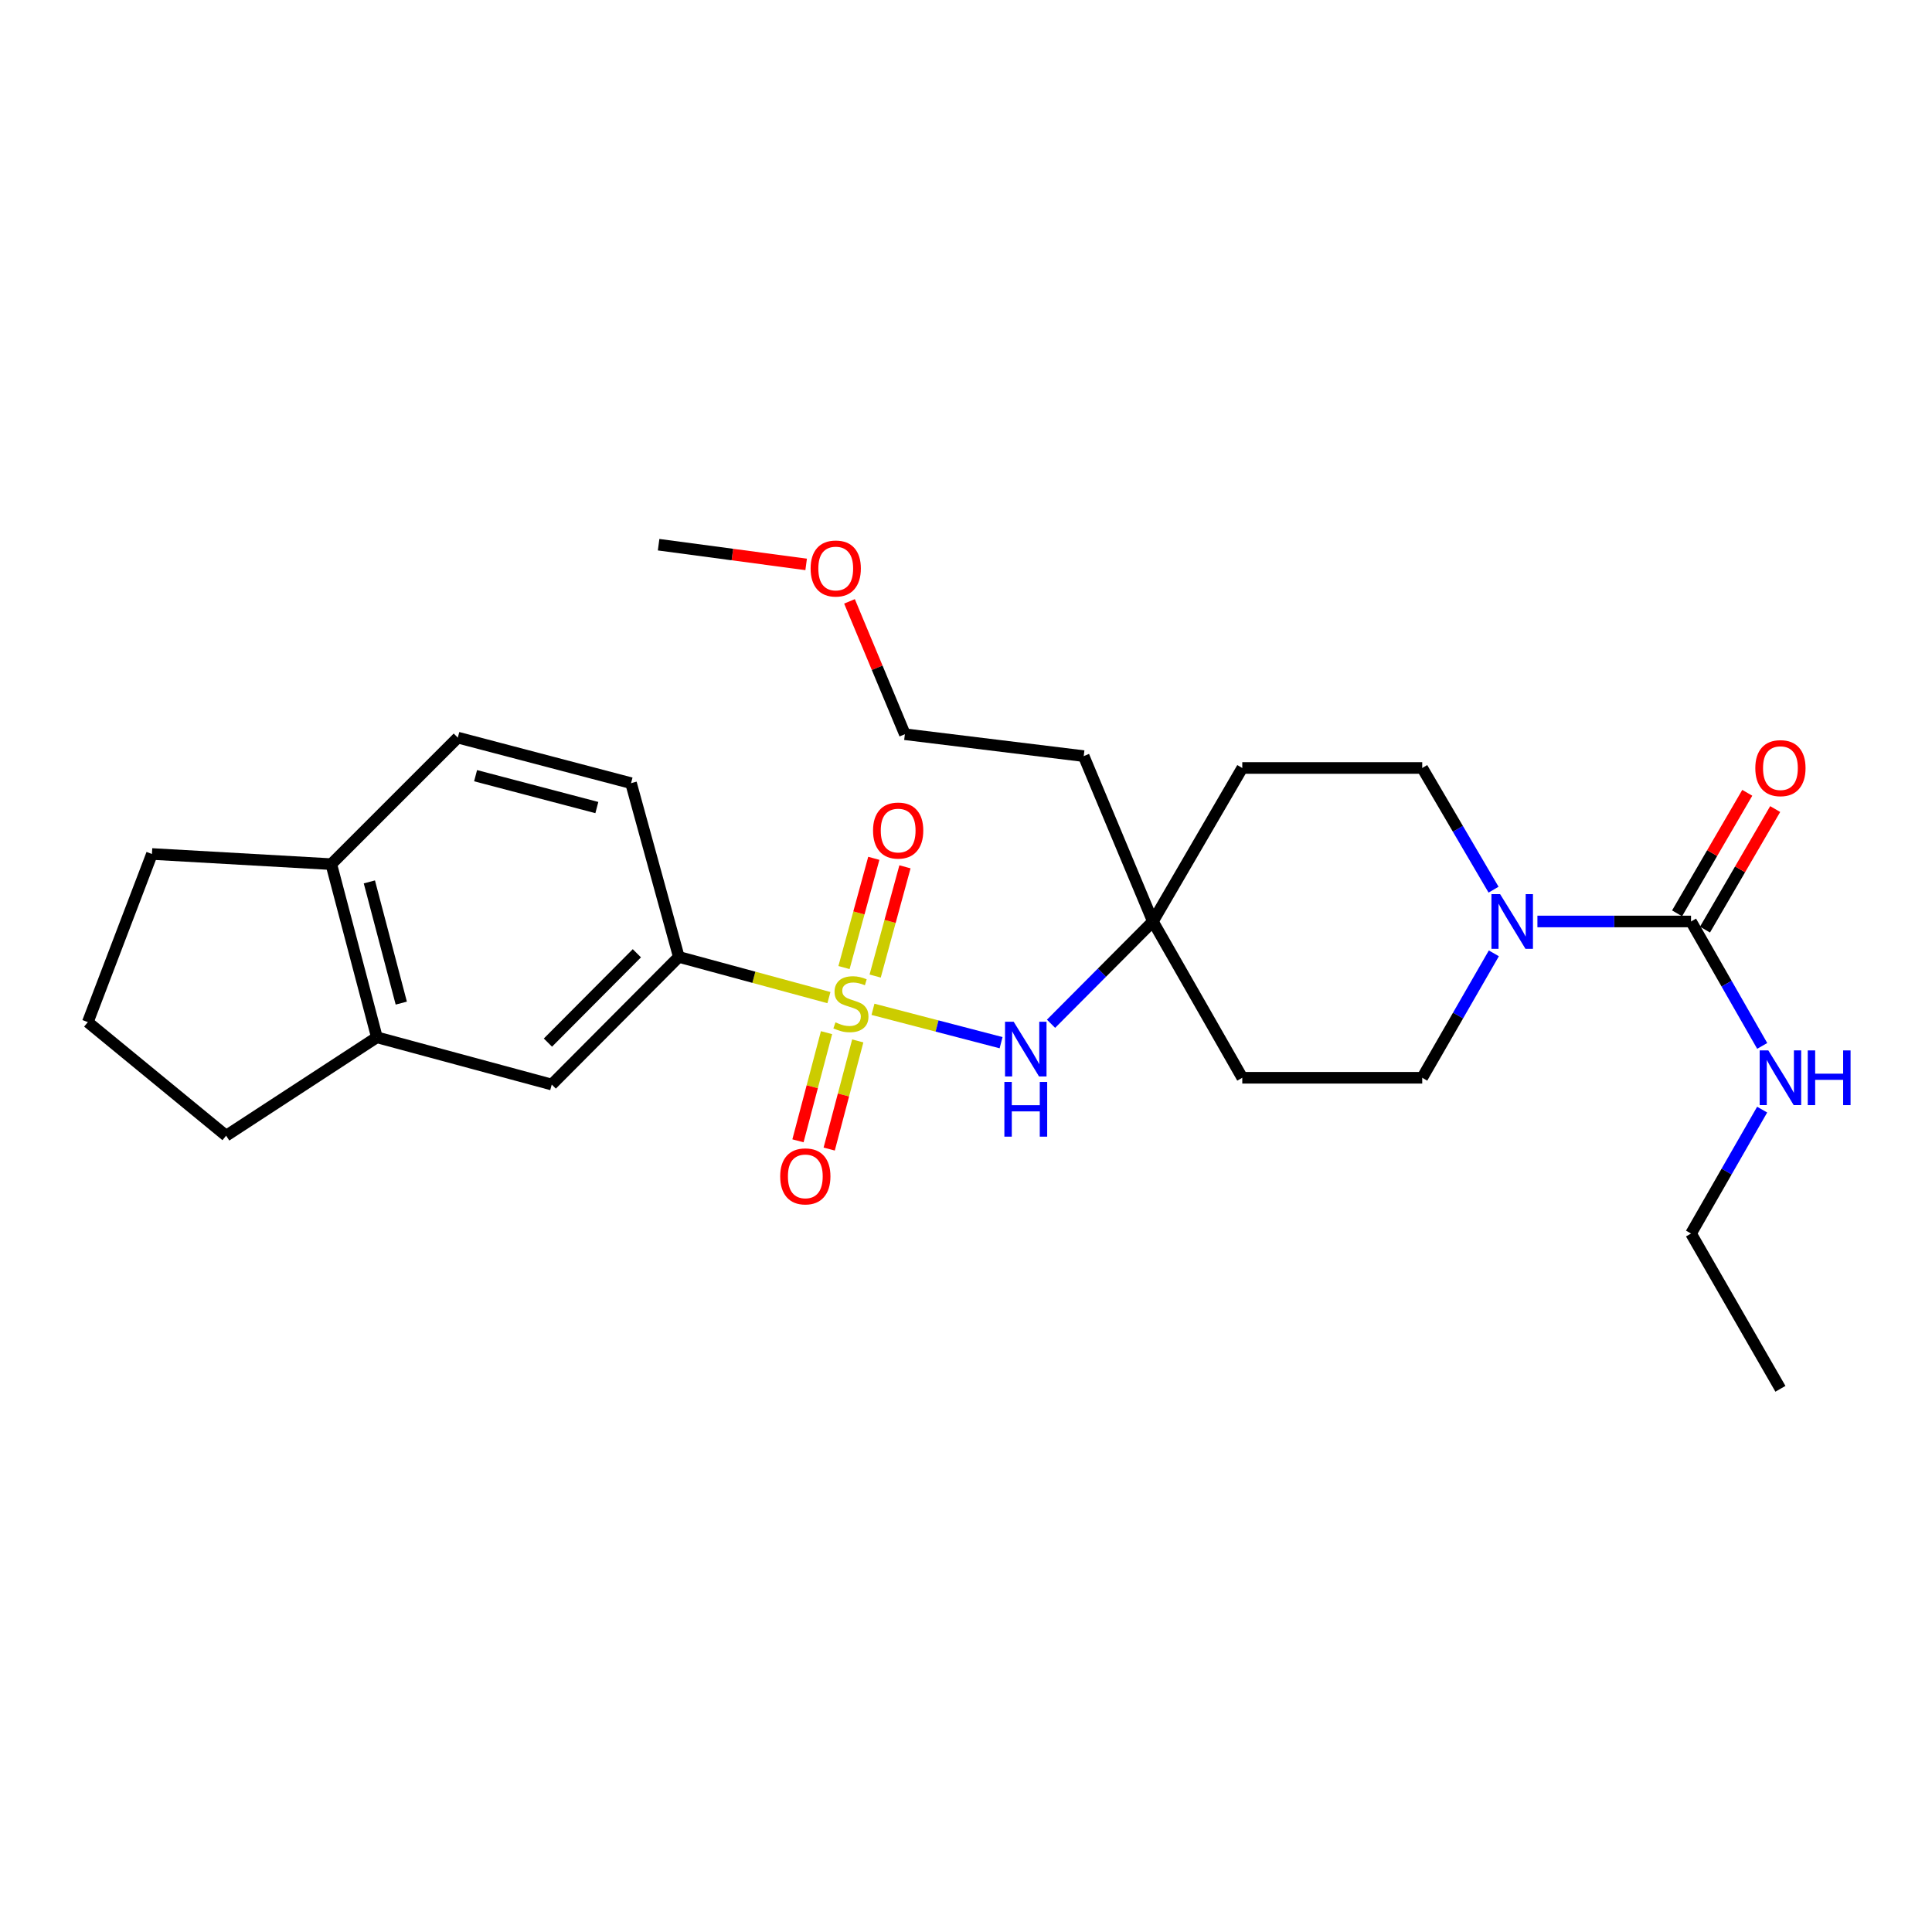 <?xml version='1.0' encoding='iso-8859-1'?>
<svg version='1.1' baseProfile='full'
              xmlns='http://www.w3.org/2000/svg'
                      xmlns:rdkit='http://www.rdkit.org/xml'
                      xmlns:xlink='http://www.w3.org/1999/xlink'
                  xml:space='preserve'
width='1000px' height='1000px' viewBox='0 0 1000 1000'>
<!-- END OF HEADER -->
<rect style='opacity:1.0;fill:#FFFFFF;stroke:none' width='1000' height='1000' x='0' y='0'> </rect>
<path class='bond-2' d='M 451.851,522.421 L 485.006,531.055' style='fill:none;fill-rule:evenodd;stroke:#CCCC00;stroke-width:6px;stroke-linecap:butt;stroke-linejoin:miter;stroke-opacity:1' />
<path class='bond-2' d='M 485.006,531.055 L 518.16,539.69' style='fill:none;fill-rule:evenodd;stroke:#0000FF;stroke-width:6px;stroke-linecap:butt;stroke-linejoin:miter;stroke-opacity:1' />
<path class='bond-3' d='M 429.045,516.36 L 390.199,505.829' style='fill:none;fill-rule:evenodd;stroke:#CCCC00;stroke-width:6px;stroke-linecap:butt;stroke-linejoin:miter;stroke-opacity:1' />
<path class='bond-3' d='M 390.199,505.829 L 351.352,495.298' style='fill:none;fill-rule:evenodd;stroke:#000000;stroke-width:6px;stroke-linecap:butt;stroke-linejoin:miter;stroke-opacity:1' />
<path class='bond-5' d='M 427.81,534.503 L 420.418,562.494' style='fill:none;fill-rule:evenodd;stroke:#CCCC00;stroke-width:6px;stroke-linecap:butt;stroke-linejoin:miter;stroke-opacity:1' />
<path class='bond-5' d='M 420.418,562.494 L 413.025,590.485' style='fill:none;fill-rule:evenodd;stroke:#FF0000;stroke-width:6px;stroke-linecap:butt;stroke-linejoin:miter;stroke-opacity:1' />
<path class='bond-5' d='M 443.974,538.772 L 436.582,566.763' style='fill:none;fill-rule:evenodd;stroke:#CCCC00;stroke-width:6px;stroke-linecap:butt;stroke-linejoin:miter;stroke-opacity:1' />
<path class='bond-5' d='M 436.582,566.763 L 429.189,594.754' style='fill:none;fill-rule:evenodd;stroke:#FF0000;stroke-width:6px;stroke-linecap:butt;stroke-linejoin:miter;stroke-opacity:1' />
<path class='bond-6' d='M 452.983,505.204 L 460.695,476.935' style='fill:none;fill-rule:evenodd;stroke:#CCCC00;stroke-width:6px;stroke-linecap:butt;stroke-linejoin:miter;stroke-opacity:1' />
<path class='bond-6' d='M 460.695,476.935 L 468.408,448.666' style='fill:none;fill-rule:evenodd;stroke:#FF0000;stroke-width:6px;stroke-linecap:butt;stroke-linejoin:miter;stroke-opacity:1' />
<path class='bond-6' d='M 436.854,500.804 L 444.567,472.535' style='fill:none;fill-rule:evenodd;stroke:#CCCC00;stroke-width:6px;stroke-linecap:butt;stroke-linejoin:miter;stroke-opacity:1' />
<path class='bond-6' d='M 444.567,472.535 L 452.279,444.266' style='fill:none;fill-rule:evenodd;stroke:#FF0000;stroke-width:6px;stroke-linecap:butt;stroke-linejoin:miter;stroke-opacity:1' />
<path class='bond-0' d='M 875.275,476.955 L 835.52,476.955' style='fill:none;fill-rule:evenodd;stroke:#000000;stroke-width:6px;stroke-linecap:butt;stroke-linejoin:miter;stroke-opacity:1' />
<path class='bond-0' d='M 835.52,476.955 L 795.765,476.955' style='fill:none;fill-rule:evenodd;stroke:#0000FF;stroke-width:6px;stroke-linecap:butt;stroke-linejoin:miter;stroke-opacity:1' />
<path class='bond-11' d='M 882.498,481.162 L 900.666,449.966' style='fill:none;fill-rule:evenodd;stroke:#000000;stroke-width:6px;stroke-linecap:butt;stroke-linejoin:miter;stroke-opacity:1' />
<path class='bond-11' d='M 900.666,449.966 L 918.835,418.771' style='fill:none;fill-rule:evenodd;stroke:#FF0000;stroke-width:6px;stroke-linecap:butt;stroke-linejoin:miter;stroke-opacity:1' />
<path class='bond-11' d='M 868.051,472.748 L 886.22,441.552' style='fill:none;fill-rule:evenodd;stroke:#000000;stroke-width:6px;stroke-linecap:butt;stroke-linejoin:miter;stroke-opacity:1' />
<path class='bond-11' d='M 886.22,441.552 L 904.388,410.357' style='fill:none;fill-rule:evenodd;stroke:#FF0000;stroke-width:6px;stroke-linecap:butt;stroke-linejoin:miter;stroke-opacity:1' />
<path class='bond-16' d='M 875.275,476.955 L 893.695,509.159' style='fill:none;fill-rule:evenodd;stroke:#000000;stroke-width:6px;stroke-linecap:butt;stroke-linejoin:miter;stroke-opacity:1' />
<path class='bond-16' d='M 893.695,509.159 L 912.115,541.363' style='fill:none;fill-rule:evenodd;stroke:#0000FF;stroke-width:6px;stroke-linecap:butt;stroke-linejoin:miter;stroke-opacity:1' />
<path class='bond-1' d='M 773.062,460.492 L 754.602,428.999' style='fill:none;fill-rule:evenodd;stroke:#0000FF;stroke-width:6px;stroke-linecap:butt;stroke-linejoin:miter;stroke-opacity:1' />
<path class='bond-1' d='M 754.602,428.999 L 736.141,397.506' style='fill:none;fill-rule:evenodd;stroke:#000000;stroke-width:6px;stroke-linecap:butt;stroke-linejoin:miter;stroke-opacity:1' />
<path class='bond-28' d='M 773.216,493.448 L 754.679,525.65' style='fill:none;fill-rule:evenodd;stroke:#0000FF;stroke-width:6px;stroke-linecap:butt;stroke-linejoin:miter;stroke-opacity:1' />
<path class='bond-28' d='M 754.679,525.65 L 736.141,557.852' style='fill:none;fill-rule:evenodd;stroke:#000000;stroke-width:6px;stroke-linecap:butt;stroke-linejoin:miter;stroke-opacity:1' />
<path class='bond-4' d='M 544.014,529.895 L 570.377,503.425' style='fill:none;fill-rule:evenodd;stroke:#0000FF;stroke-width:6px;stroke-linecap:butt;stroke-linejoin:miter;stroke-opacity:1' />
<path class='bond-4' d='M 570.377,503.425 L 596.739,476.955' style='fill:none;fill-rule:evenodd;stroke:#000000;stroke-width:6px;stroke-linecap:butt;stroke-linejoin:miter;stroke-opacity:1' />
<path class='bond-7' d='M 351.352,495.298 L 285.584,561.354' style='fill:none;fill-rule:evenodd;stroke:#000000;stroke-width:6px;stroke-linecap:butt;stroke-linejoin:miter;stroke-opacity:1' />
<path class='bond-7' d='M 329.64,493.411 L 283.602,539.65' style='fill:none;fill-rule:evenodd;stroke:#000000;stroke-width:6px;stroke-linecap:butt;stroke-linejoin:miter;stroke-opacity:1' />
<path class='bond-15' d='M 351.352,495.298 L 326.628,405.363' style='fill:none;fill-rule:evenodd;stroke:#000000;stroke-width:6px;stroke-linecap:butt;stroke-linejoin:miter;stroke-opacity:1' />
<path class='bond-13' d='M 596.739,476.955 L 643.002,557.852' style='fill:none;fill-rule:evenodd;stroke:#000000;stroke-width:6px;stroke-linecap:butt;stroke-linejoin:miter;stroke-opacity:1' />
<path class='bond-14' d='M 596.739,476.955 L 643.002,397.506' style='fill:none;fill-rule:evenodd;stroke:#000000;stroke-width:6px;stroke-linecap:butt;stroke-linejoin:miter;stroke-opacity:1' />
<path class='bond-18' d='M 596.739,476.955 L 560.925,391.366' style='fill:none;fill-rule:evenodd;stroke:#000000;stroke-width:6px;stroke-linecap:butt;stroke-linejoin:miter;stroke-opacity:1' />
<path class='bond-8' d='M 285.584,561.354 L 195.074,536.908' style='fill:none;fill-rule:evenodd;stroke:#000000;stroke-width:6px;stroke-linecap:butt;stroke-linejoin:miter;stroke-opacity:1' />
<path class='bond-19' d='M 195.074,536.908 L 117.046,587.834' style='fill:none;fill-rule:evenodd;stroke:#000000;stroke-width:6px;stroke-linecap:butt;stroke-linejoin:miter;stroke-opacity:1' />
<path class='bond-27' d='M 195.074,536.908 L 171.473,447.28' style='fill:none;fill-rule:evenodd;stroke:#000000;stroke-width:6px;stroke-linecap:butt;stroke-linejoin:miter;stroke-opacity:1' />
<path class='bond-27' d='M 207.701,519.207 L 191.18,456.467' style='fill:none;fill-rule:evenodd;stroke:#000000;stroke-width:6px;stroke-linecap:butt;stroke-linejoin:miter;stroke-opacity:1' />
<path class='bond-9' d='M 736.141,557.852 L 643.002,557.852' style='fill:none;fill-rule:evenodd;stroke:#000000;stroke-width:6px;stroke-linecap:butt;stroke-linejoin:miter;stroke-opacity:1' />
<path class='bond-10' d='M 736.141,397.506 L 643.002,397.506' style='fill:none;fill-rule:evenodd;stroke:#000000;stroke-width:6px;stroke-linecap:butt;stroke-linejoin:miter;stroke-opacity:1' />
<path class='bond-12' d='M 171.473,447.28 L 236.962,381.791' style='fill:none;fill-rule:evenodd;stroke:#000000;stroke-width:6px;stroke-linecap:butt;stroke-linejoin:miter;stroke-opacity:1' />
<path class='bond-22' d='M 171.473,447.28 L 78.64,442.023' style='fill:none;fill-rule:evenodd;stroke:#000000;stroke-width:6px;stroke-linecap:butt;stroke-linejoin:miter;stroke-opacity:1' />
<path class='bond-17' d='M 326.628,405.363 L 236.962,381.791' style='fill:none;fill-rule:evenodd;stroke:#000000;stroke-width:6px;stroke-linecap:butt;stroke-linejoin:miter;stroke-opacity:1' />
<path class='bond-17' d='M 308.927,417.996 L 246.161,401.495' style='fill:none;fill-rule:evenodd;stroke:#000000;stroke-width:6px;stroke-linecap:butt;stroke-linejoin:miter;stroke-opacity:1' />
<path class='bond-24' d='M 912.087,574.336 L 893.681,606.409' style='fill:none;fill-rule:evenodd;stroke:#0000FF;stroke-width:6px;stroke-linecap:butt;stroke-linejoin:miter;stroke-opacity:1' />
<path class='bond-24' d='M 893.681,606.409 L 875.275,638.481' style='fill:none;fill-rule:evenodd;stroke:#000000;stroke-width:6px;stroke-linecap:butt;stroke-linejoin:miter;stroke-opacity:1' />
<path class='bond-23' d='M 560.925,391.366 L 468.361,380.035' style='fill:none;fill-rule:evenodd;stroke:#000000;stroke-width:6px;stroke-linecap:butt;stroke-linejoin:miter;stroke-opacity:1' />
<path class='bond-20' d='M 117.046,587.834 L 45.455,529.051' style='fill:none;fill-rule:evenodd;stroke:#000000;stroke-width:6px;stroke-linecap:butt;stroke-linejoin:miter;stroke-opacity:1' />
<path class='bond-29' d='M 45.455,529.051 L 78.64,442.023' style='fill:none;fill-rule:evenodd;stroke:#000000;stroke-width:6px;stroke-linecap:butt;stroke-linejoin:miter;stroke-opacity:1' />
<path class='bond-21' d='M 439.696,311.263 L 454.029,345.649' style='fill:none;fill-rule:evenodd;stroke:#FF0000;stroke-width:6px;stroke-linecap:butt;stroke-linejoin:miter;stroke-opacity:1' />
<path class='bond-21' d='M 454.029,345.649 L 468.361,380.035' style='fill:none;fill-rule:evenodd;stroke:#000000;stroke-width:6px;stroke-linecap:butt;stroke-linejoin:miter;stroke-opacity:1' />
<path class='bond-25' d='M 417.263,292.133 L 379.078,287.035' style='fill:none;fill-rule:evenodd;stroke:#FF0000;stroke-width:6px;stroke-linecap:butt;stroke-linejoin:miter;stroke-opacity:1' />
<path class='bond-25' d='M 379.078,287.035 L 340.894,281.936' style='fill:none;fill-rule:evenodd;stroke:#000000;stroke-width:6px;stroke-linecap:butt;stroke-linejoin:miter;stroke-opacity:1' />
<path class='bond-26' d='M 875.275,638.481 L 921.547,718.84' style='fill:none;fill-rule:evenodd;stroke:#000000;stroke-width:6px;stroke-linecap:butt;stroke-linejoin:miter;stroke-opacity:1' />
<path  class='atom-0' d='M 432.433 529.167
Q 432.753 529.287, 434.073 529.847
Q 435.393 530.407, 436.833 530.767
Q 438.313 531.087, 439.753 531.087
Q 442.433 531.087, 443.993 529.807
Q 445.553 528.487, 445.553 526.207
Q 445.553 524.647, 444.753 523.687
Q 443.993 522.727, 442.793 522.207
Q 441.593 521.687, 439.593 521.087
Q 437.073 520.327, 435.553 519.607
Q 434.073 518.887, 432.993 517.367
Q 431.953 515.847, 431.953 513.287
Q 431.953 509.727, 434.353 507.527
Q 436.793 505.327, 441.593 505.327
Q 444.873 505.327, 448.593 506.887
L 447.673 509.967
Q 444.273 508.567, 441.713 508.567
Q 438.953 508.567, 437.433 509.727
Q 435.913 510.847, 435.953 512.807
Q 435.953 514.327, 436.713 515.247
Q 437.513 516.167, 438.633 516.687
Q 439.793 517.207, 441.713 517.807
Q 444.273 518.607, 445.793 519.407
Q 447.313 520.207, 448.393 521.847
Q 449.513 523.447, 449.513 526.207
Q 449.513 530.127, 446.873 532.247
Q 444.273 534.327, 439.913 534.327
Q 437.393 534.327, 435.473 533.767
Q 433.593 533.247, 431.353 532.327
L 432.433 529.167
' fill='#CCCC00'/>
<path  class='atom-2' d='M 776.451 462.795
L 785.731 477.795
Q 786.651 479.275, 788.131 481.955
Q 789.611 484.635, 789.691 484.795
L 789.691 462.795
L 793.451 462.795
L 793.451 491.115
L 789.571 491.115
L 779.611 474.715
Q 778.451 472.795, 777.211 470.595
Q 776.011 468.395, 775.651 467.715
L 775.651 491.115
L 771.971 491.115
L 771.971 462.795
L 776.451 462.795
' fill='#0000FF'/>
<path  class='atom-3' d='M 524.683 528.86
L 533.963 543.86
Q 534.883 545.34, 536.363 548.02
Q 537.843 550.7, 537.923 550.86
L 537.923 528.86
L 541.683 528.86
L 541.683 557.18
L 537.803 557.18
L 527.843 540.78
Q 526.683 538.86, 525.443 536.66
Q 524.243 534.46, 523.883 533.78
L 523.883 557.18
L 520.203 557.18
L 520.203 528.86
L 524.683 528.86
' fill='#0000FF'/>
<path  class='atom-3' d='M 519.863 560.012
L 523.703 560.012
L 523.703 572.052
L 538.183 572.052
L 538.183 560.012
L 542.023 560.012
L 542.023 588.332
L 538.183 588.332
L 538.183 575.252
L 523.703 575.252
L 523.703 588.332
L 519.863 588.332
L 519.863 560.012
' fill='#0000FF'/>
<path  class='atom-6' d='M 403.832 608.886
Q 403.832 602.086, 407.192 598.286
Q 410.552 594.486, 416.832 594.486
Q 423.112 594.486, 426.472 598.286
Q 429.832 602.086, 429.832 608.886
Q 429.832 615.766, 426.432 619.686
Q 423.032 623.566, 416.832 623.566
Q 410.592 623.566, 407.192 619.686
Q 403.832 615.806, 403.832 608.886
M 416.832 620.366
Q 421.152 620.366, 423.472 617.486
Q 425.832 614.566, 425.832 608.886
Q 425.832 603.326, 423.472 600.526
Q 421.152 597.686, 416.832 597.686
Q 412.512 597.686, 410.152 600.486
Q 407.832 603.286, 407.832 608.886
Q 407.832 614.606, 410.152 617.486
Q 412.512 620.366, 416.832 620.366
' fill='#FF0000'/>
<path  class='atom-7' d='M 451.888 429.889
Q 451.888 423.089, 455.248 419.289
Q 458.608 415.489, 464.888 415.489
Q 471.168 415.489, 474.528 419.289
Q 477.888 423.089, 477.888 429.889
Q 477.888 436.769, 474.488 440.689
Q 471.088 444.569, 464.888 444.569
Q 458.648 444.569, 455.248 440.689
Q 451.888 436.809, 451.888 429.889
M 464.888 441.369
Q 469.208 441.369, 471.528 438.489
Q 473.888 435.569, 473.888 429.889
Q 473.888 424.329, 471.528 421.529
Q 469.208 418.689, 464.888 418.689
Q 460.568 418.689, 458.208 421.489
Q 455.888 424.289, 455.888 429.889
Q 455.888 435.609, 458.208 438.489
Q 460.568 441.369, 464.888 441.369
' fill='#FF0000'/>
<path  class='atom-12' d='M 908.547 397.586
Q 908.547 390.786, 911.907 386.986
Q 915.267 383.186, 921.547 383.186
Q 927.827 383.186, 931.187 386.986
Q 934.547 390.786, 934.547 397.586
Q 934.547 404.466, 931.147 408.386
Q 927.747 412.266, 921.547 412.266
Q 915.307 412.266, 911.907 408.386
Q 908.547 404.506, 908.547 397.586
M 921.547 409.066
Q 925.867 409.066, 928.187 406.186
Q 930.547 403.266, 930.547 397.586
Q 930.547 392.026, 928.187 389.226
Q 925.867 386.386, 921.547 386.386
Q 917.227 386.386, 914.867 389.186
Q 912.547 391.986, 912.547 397.586
Q 912.547 403.306, 914.867 406.186
Q 917.227 409.066, 921.547 409.066
' fill='#FF0000'/>
<path  class='atom-17' d='M 915.287 543.692
L 924.567 558.692
Q 925.487 560.172, 926.967 562.852
Q 928.447 565.532, 928.527 565.692
L 928.527 543.692
L 932.287 543.692
L 932.287 572.012
L 928.407 572.012
L 918.447 555.612
Q 917.287 553.692, 916.047 551.492
Q 914.847 549.292, 914.487 548.612
L 914.487 572.012
L 910.807 572.012
L 910.807 543.692
L 915.287 543.692
' fill='#0000FF'/>
<path  class='atom-17' d='M 935.687 543.692
L 939.527 543.692
L 939.527 555.732
L 954.007 555.732
L 954.007 543.692
L 957.847 543.692
L 957.847 572.012
L 954.007 572.012
L 954.007 558.932
L 939.527 558.932
L 939.527 572.012
L 935.687 572.012
L 935.687 543.692
' fill='#0000FF'/>
<path  class='atom-22' d='M 419.575 294.258
Q 419.575 287.458, 422.935 283.658
Q 426.295 279.858, 432.575 279.858
Q 438.855 279.858, 442.215 283.658
Q 445.575 287.458, 445.575 294.258
Q 445.575 301.138, 442.175 305.058
Q 438.775 308.938, 432.575 308.938
Q 426.335 308.938, 422.935 305.058
Q 419.575 301.178, 419.575 294.258
M 432.575 305.738
Q 436.895 305.738, 439.215 302.858
Q 441.575 299.938, 441.575 294.258
Q 441.575 288.698, 439.215 285.898
Q 436.895 283.058, 432.575 283.058
Q 428.255 283.058, 425.895 285.858
Q 423.575 288.658, 423.575 294.258
Q 423.575 299.978, 425.895 302.858
Q 428.255 305.738, 432.575 305.738
' fill='#FF0000'/>
</svg>
